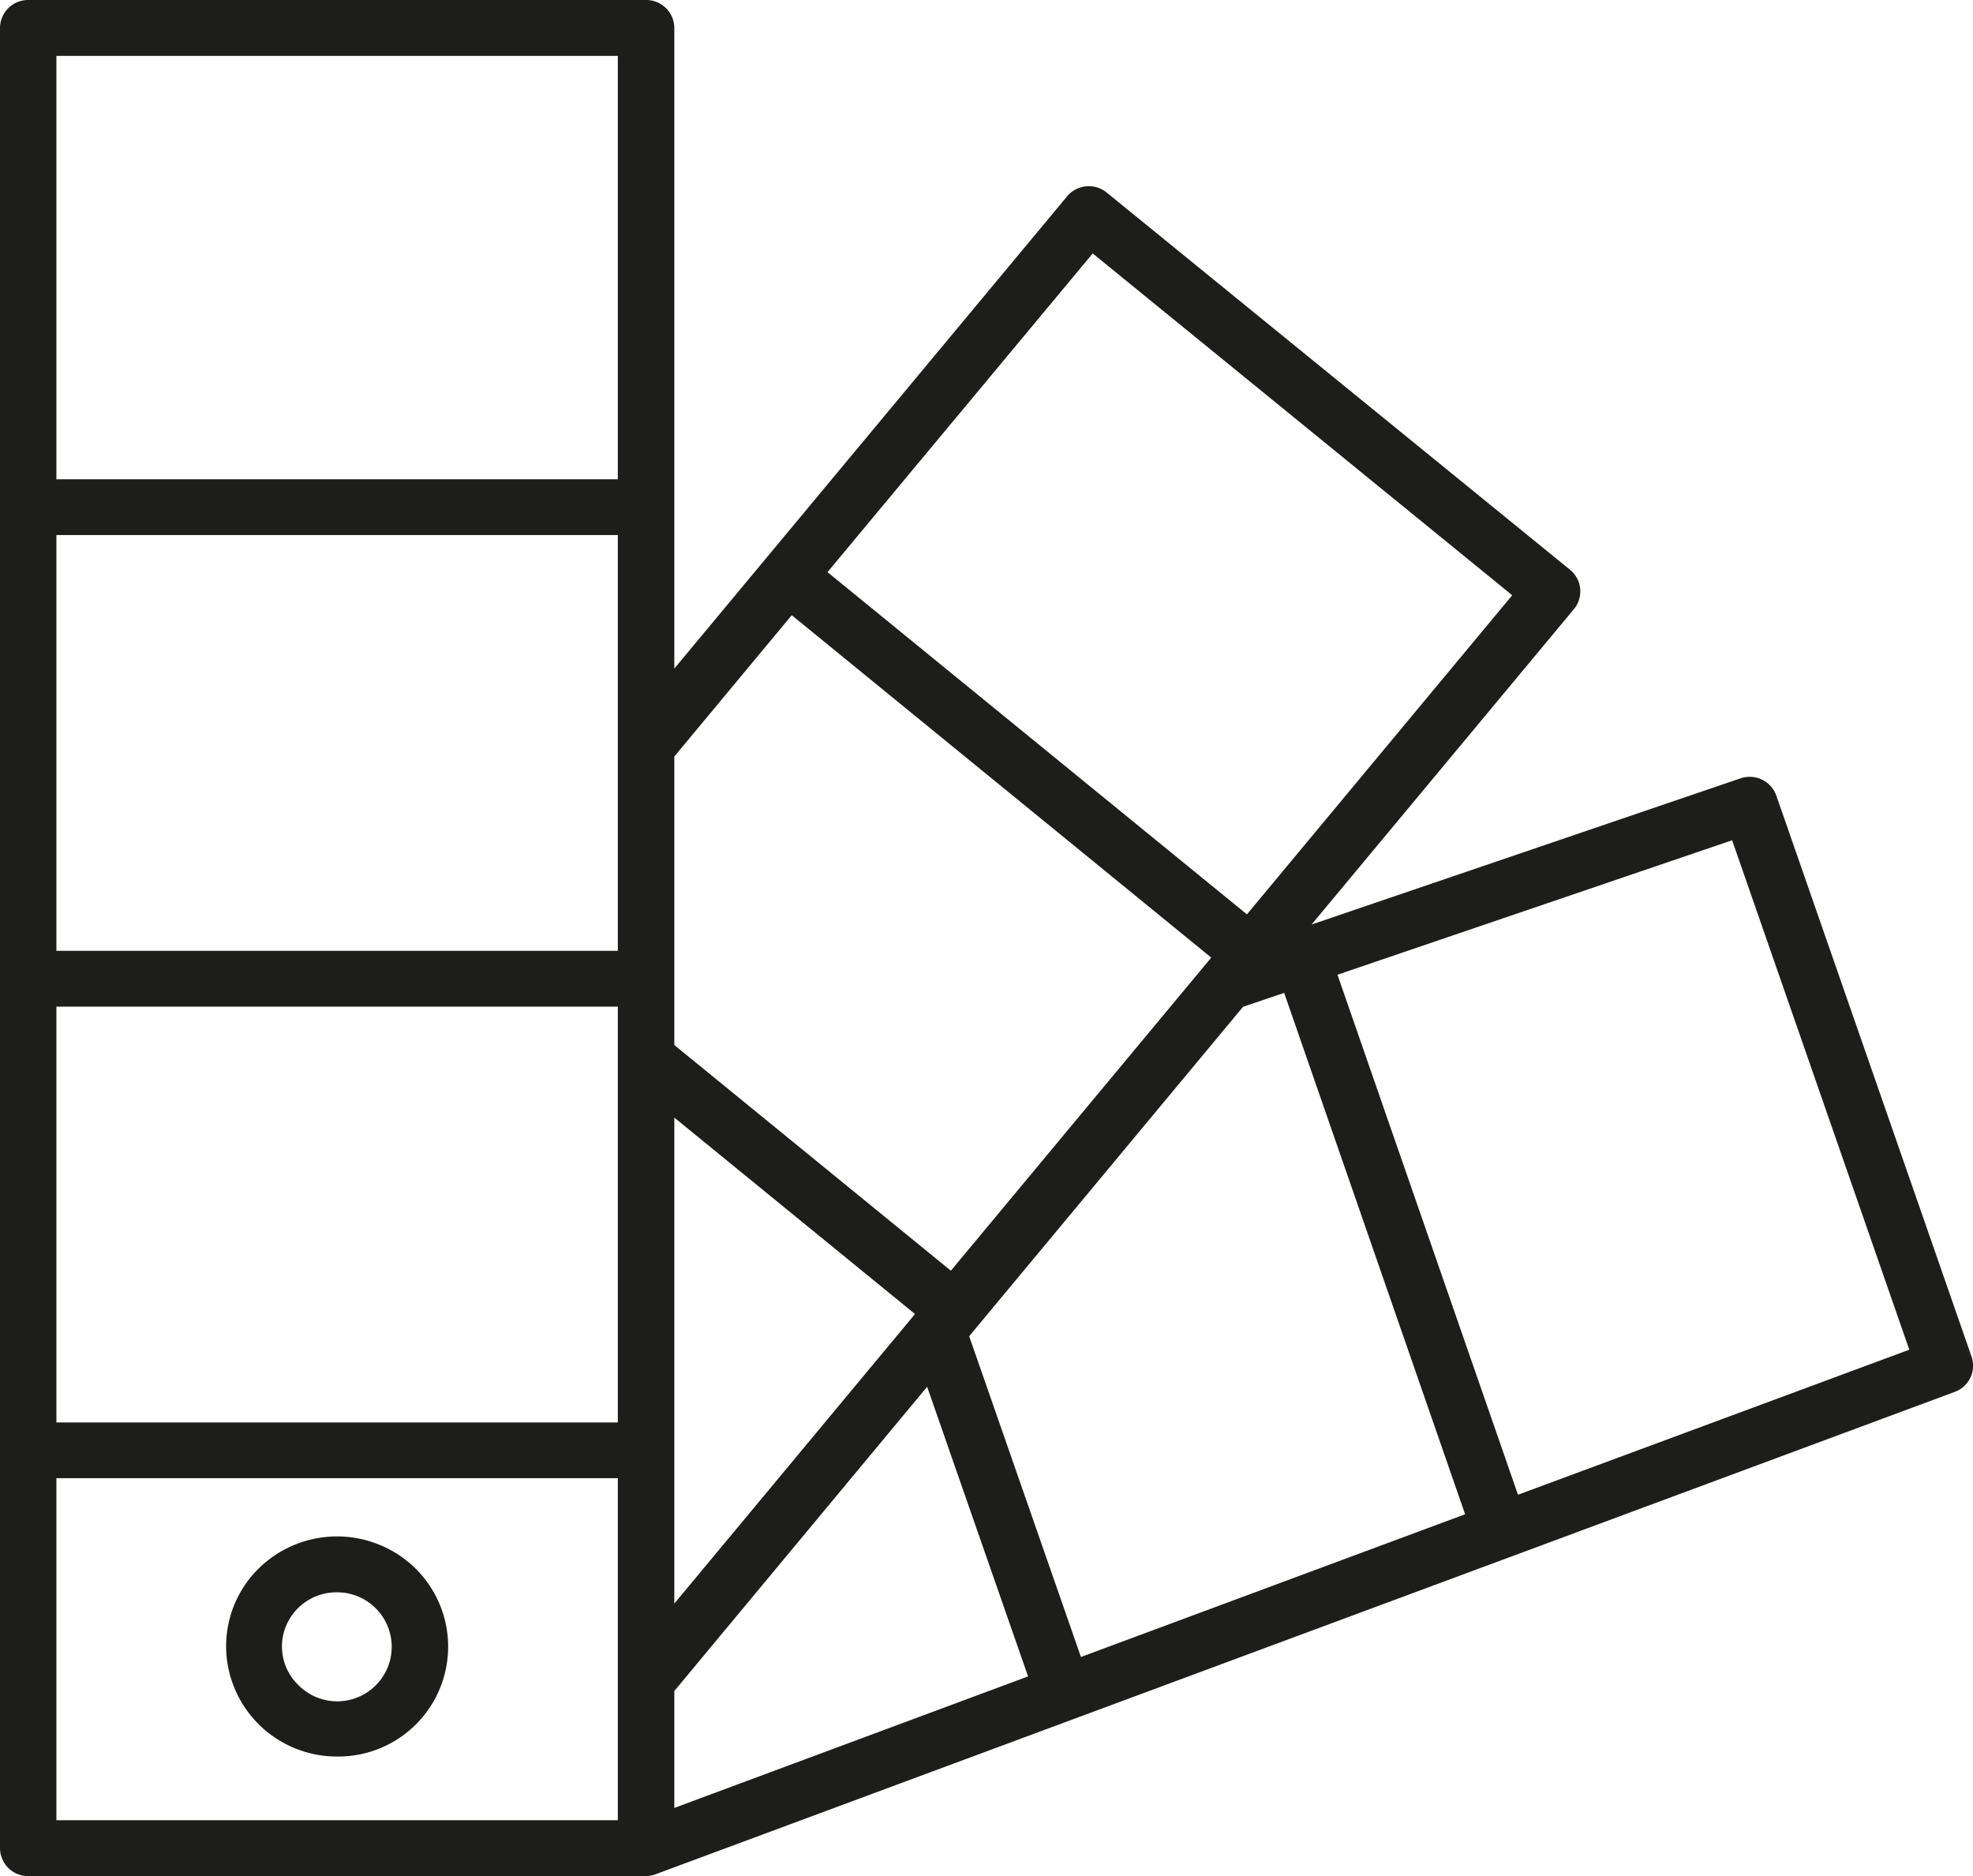 <svg xmlns="http://www.w3.org/2000/svg" xmlns:xlink="http://www.w3.org/1999/xlink" width="22.951" height="21.823" viewBox="0 0 22.951 21.823"><defs><clipPath id="a"><path d="M0,0H22.951V21.823H0Z" transform="translate(0 0.014)" fill="none"/></clipPath></defs><g transform="translate(0 -0.063)"><g transform="translate(0 0.049)"><path d="M0,0H22.951V21.823H0Z" transform="translate(0 0.014)" fill="none"/><g clip-path="url(#a)"><path d="M7.516,21.823H.328A.327.327,0,0,1,0,21.5V.325A.327.327,0,0,1,.328,0H7.516a.327.327,0,0,1,.328.325V7.777l4.569-5.493a.326.326,0,0,1,.253-.118.329.329,0,0,1,.208.074l5.39,4.388a.324.324,0,0,1,.045.457l-3.052,3.669,4.989-1.7a.329.329,0,0,1,.417.2l2.271,6.526a.324.324,0,0,1-.194.41L7.63,21.8A.346.346,0,0,1,7.516,21.823ZM.656,17.194v3.979H7.187V17.194Zm10.129-1.063L7.844,19.67V21.03L11.959,19.5Zm4.153-4.582-.478.162-3.186,3.832,1.3,3.731,4.469-1.66ZM7.844,13v5.653l2.8-3.368ZM20.149,9.774l-4.591,1.564,2.1,6.049L22.21,15.7ZM.656,11.709v4.837H7.187V11.709ZM9.21,7.156,7.844,8.8v3.356l3.217,2.625,3.029-3.642ZM.656,6.224V11.06H7.187V6.224ZM12.711,2.948,9.626,6.655l4.879,3.981,3.086-3.712ZM.656.65V5.575H7.187V.65Z" transform="translate(0 0.014)" fill="#1d1d1b"/></g></g><path d="M1.3,2.56h-.01A1.288,1.288,0,0,1,.1,1.765,1.269,1.269,0,0,1,.383.371,1.3,1.3,0,0,1,1.793.1,1.278,1.278,0,0,1,1.3,2.56Zm0-1.91H1.288A.634.634,0,0,0,.7,1.04a.622.622,0,0,0,.139.685A.634.634,0,1,0,1.295.65Z" transform="translate(2.628 17.935)" fill="#1d1d1b"/></g></svg>